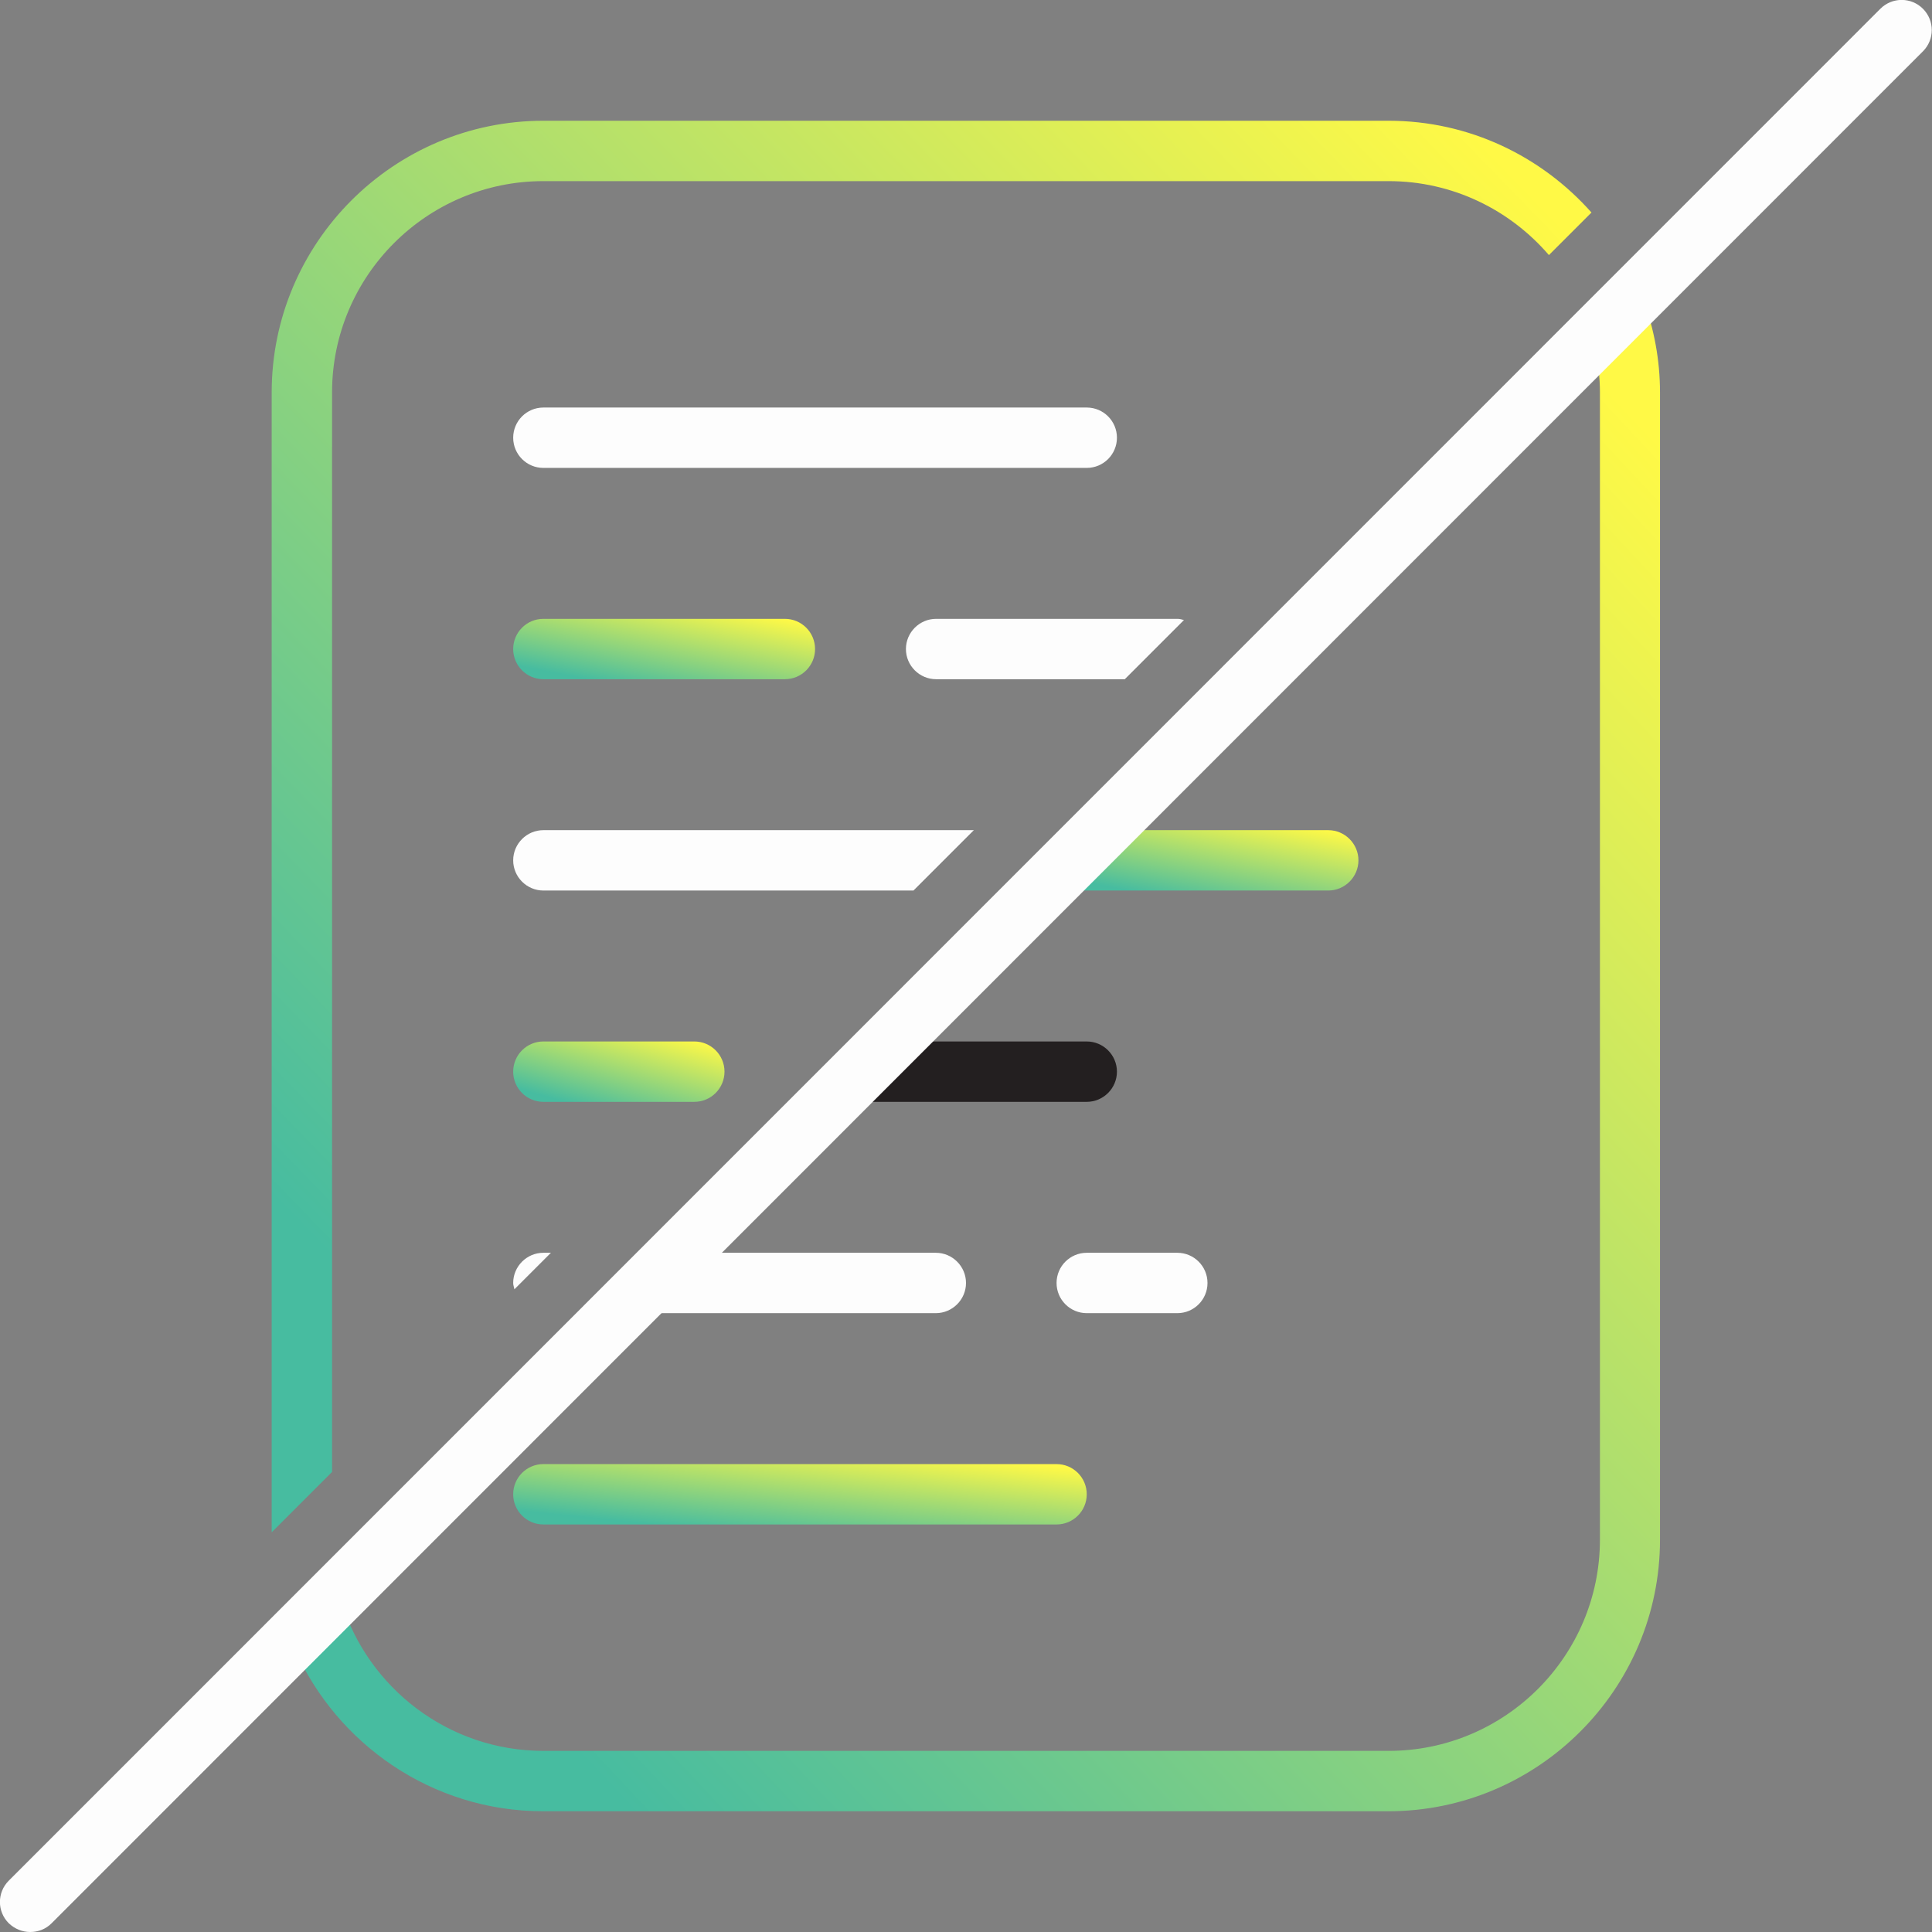 <svg width="64" height="64" viewBox="0 0 64 64" fill="none" xmlns="http://www.w3.org/2000/svg">
<rect x="0" y="0" width="64" height="64" fill="#808080" stroke="none"/>
<g clip-path="url(#clip0_2076_579)">
<path d="M36 13.5H18C17.448 13.5 17 13.948 17 14.5C17 15.052 17.448 15.5 18 15.5H36C36.552 15.5 37 15.052 37 14.5C37 13.948 36.552 13.5 36 13.5Z" fill="#FDFDFD"/>
<path d="M26 20.5H18C17.448 20.5 17 20.948 17 21.5C17 22.052 17.448 22.5 18 22.5H26C26.552 22.5 27 22.052 27 21.5C27 20.948 26.552 20.5 26 20.5Z" fill="url(#paint0_linear_2076_579)"/>
<path d="M23 34.5H18C17.448 34.5 17 34.948 17 35.5C17 36.052 17.448 36.5 18 36.5H23C23.552 36.5 24 36.052 24 35.5C24 34.948 23.552 34.5 23 34.5Z" fill="url(#paint1_linear_2076_579)"/>
<path d="M36 34.5H29.88L27.9 36.48C27.9 36.48 27.96 36.5 28 36.5H36C36.55 36.5 37 36.05 37 35.5C37 34.95 36.55 34.5 36 34.5Z" fill="#231F20"/>
<path d="M39 41.5H36C35.448 41.5 35 41.948 35 42.5C35 43.052 35.448 43.5 36 43.5H39C39.552 43.5 40 43.052 40 42.5C40 41.948 39.552 41.5 39 41.5Z" fill="#FDFDFD"/>
<path d="M35 48.5H18C17.448 48.5 17 48.948 17 49.5C17 50.052 17.448 50.5 18 50.5H35C35.552 50.5 36 50.052 36 49.5C36 48.948 35.552 48.5 35 48.5Z" fill="url(#paint2_linear_2076_579)"/>
<path d="M52.84 11.54C52.94 12.01 53 12.5 53 13V51C53 54.86 49.86 58 46 58H18C14.86 58 12.2 55.92 11.31 53.07L9.76 54.62C11.16 57.78 14.32 60 17.99 60H45.99C50.95 60 54.99 55.96 54.99 51V13C54.99 11.92 54.79 10.89 54.44 9.93L52.83 11.54H52.84Z" fill="url(#paint3_linear_2076_579)"/>
<path d="M11 48.76V13C11 9.14 14.14 6 18 6H46C48.12 6 50.02 6.95 51.31 8.45L52.72 7.04C51.07 5.18 48.67 4 46 4H18C13.04 4 9 8.04 9 13V50.76L11 48.76Z" fill="url(#paint4_linear_2076_579)"/>
<path d="M31 22.5H37.26L39.22 20.54C39.15 20.52 39.08 20.5 39.01 20.5H31.01C30.46 20.5 30.01 20.95 30.01 21.5C30.01 22.05 30.46 22.5 31.01 22.5H31Z" fill="#FDFDFD"/>
<path d="M18 29.5H30.26L32.26 27.5H18C17.45 27.5 17 27.95 17 28.5C17 29.05 17.45 29.5 18 29.5Z" fill="#FDFDFD"/>
<path d="M44 27.5H36.88L34.88 29.5H44C44.55 29.5 45 29.05 45 28.5C45 27.95 44.55 27.5 44 27.5Z" fill="url(#paint5_linear_2076_579)"/>
<path d="M31 41.5H22.88L20.88 43.5H31C31.55 43.5 32 43.05 32 42.5C32 41.95 31.55 41.5 31 41.5Z" fill="#FDFDFD"/>
<path d="M18.26 41.5H18C17.45 41.5 17 41.95 17 42.5C17 42.58 17.03 42.64 17.04 42.71L18.25 41.5H18.26Z" fill="#FDFDFD"/>
<path d="M1 64C0.74 64 0.49 63.9 0.29 63.71C-0.1 63.32 -0.1 62.69 0.29 62.3L62.29 0.29C62.68 -0.1 63.31 -0.1 63.7 0.29C64.09 0.68 64.09 1.31 63.7 1.7L1.71 63.71C1.51 63.91 1.26 64 1 64Z" fill="#FDFDFD"/>
</g>
<defs>
<linearGradient id="paint0_linear_2076_579" x1="17.767" y1="22.174" x2="18.374" y2="19.025" gradientUnits="userSpaceOnUse">
<stop stop-color="#47BCA0"/>
<stop offset="1" stop-color="#FFF946"/>
</linearGradient>
<linearGradient id="paint1_linear_2076_579" x1="17.537" y1="36.174" x2="18.373" y2="33.138" gradientUnits="userSpaceOnUse">
<stop stop-color="#47BCA0"/>
<stop offset="1" stop-color="#FFF946"/>
</linearGradient>
<linearGradient id="paint2_linear_2076_579" x1="18.457" y1="50.174" x2="18.785" y2="46.941" gradientUnits="userSpaceOnUse">
<stop stop-color="#47BCA0"/>
<stop offset="1" stop-color="#FFF946"/>
</linearGradient>
<linearGradient id="paint3_linear_2076_579" x1="13.227" y1="51.828" x2="54.019" y2="13.614" gradientUnits="userSpaceOnUse">
<stop stop-color="#47BCA0"/>
<stop offset="1" stop-color="#FFF946"/>
</linearGradient>
<linearGradient id="paint4_linear_2076_579" x1="12.352" y1="43.128" x2="50.51" y2="6.129" gradientUnits="userSpaceOnUse">
<stop stop-color="#47BCA0"/>
<stop offset="1" stop-color="#FFF946"/>
</linearGradient>
<linearGradient id="paint5_linear_2076_579" x1="35.656" y1="29.174" x2="36.256" y2="26.022" gradientUnits="userSpaceOnUse">
<stop stop-color="#47BCA0"/>
<stop offset="1" stop-color="#FFF946"/>
</linearGradient>
<clipPath id="clip0_2076_579">
<rect width="64" height="64" fill="white"/>
</clipPath>
</defs>
</svg>
